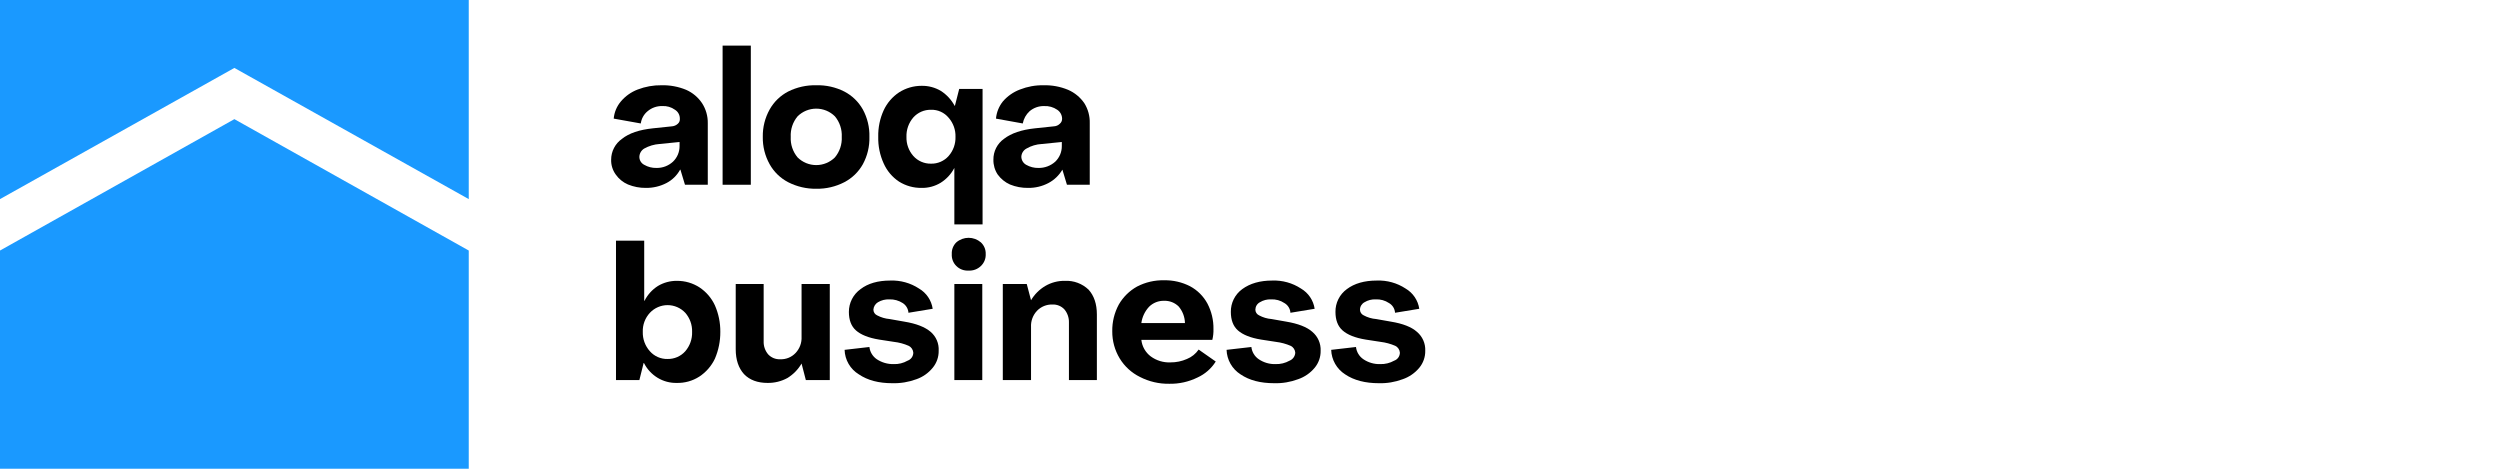 <svg width="320" height="60" viewBox="0 0 320 60" fill="none" xmlns="http://www.w3.org/2000/svg">
<path d="M80.379 23.613C79.748 23.342 79.204 22.899 78.811 22.335C78.413 21.784 78.208 21.117 78.227 20.438C78.226 19.915 78.352 19.399 78.594 18.936C78.835 18.472 79.185 18.073 79.613 17.773C80.525 17.044 81.839 16.606 83.59 16.423L86.035 16.168C86.308 16.142 86.564 16.026 86.765 15.839C86.857 15.758 86.928 15.656 86.972 15.542C87.017 15.428 87.033 15.304 87.02 15.182C87.023 14.956 86.967 14.733 86.858 14.535C86.75 14.337 86.592 14.17 86.4 14.051C85.924 13.706 85.344 13.538 84.758 13.576C84.078 13.56 83.416 13.794 82.897 14.233C82.416 14.626 82.103 15.187 82.021 15.803L78.555 15.182C78.625 14.375 78.944 13.61 79.467 12.992C80.043 12.306 80.784 11.779 81.62 11.46C82.597 11.082 83.638 10.897 84.685 10.912C85.76 10.888 86.828 11.086 87.823 11.496C88.654 11.861 89.363 12.456 89.866 13.211C90.357 13.972 90.611 14.861 90.596 15.766V23.649H87.677L87.093 21.715H87.056C86.656 22.448 86.047 23.046 85.305 23.43C84.493 23.849 83.591 24.062 82.678 24.051C81.89 24.061 81.109 23.912 80.379 23.613ZM86.144 20.693C86.414 20.434 86.627 20.122 86.772 19.776C86.916 19.431 86.988 19.06 86.984 18.686V18.175L84.429 18.43C83.737 18.476 83.064 18.676 82.459 19.014C82.275 19.125 82.122 19.279 82.014 19.464C81.905 19.649 81.845 19.858 81.839 20.073C81.837 20.284 81.894 20.492 82.003 20.672C82.113 20.853 82.271 20.999 82.459 21.095C82.935 21.372 83.478 21.511 84.028 21.496C84.811 21.512 85.569 21.224 86.144 20.693Z" fill="black"/>
<path d="M96.105 5.838H92.493V23.648H96.105V5.838Z" fill="black"/>
<path d="M100.885 23.322C99.887 22.803 99.063 22.004 98.514 21.022C97.917 19.952 97.615 18.743 97.638 17.519C97.615 16.294 97.917 15.085 98.514 14.015C99.063 13.034 99.887 12.234 100.885 11.716C102.005 11.155 103.246 10.88 104.497 10.913C105.737 10.88 106.966 11.156 108.073 11.716C109.071 12.234 109.895 13.034 110.445 14.015C111.028 15.088 111.318 16.297 111.284 17.519C111.318 18.74 111.028 19.949 110.445 21.022C109.895 22.004 109.071 22.803 108.073 23.322C106.969 23.893 105.74 24.181 104.497 24.161C103.243 24.181 102.002 23.893 100.885 23.322ZM106.869 20.146C107.481 19.412 107.794 18.474 107.745 17.519C107.794 16.564 107.481 15.625 106.869 14.891C106.233 14.26 105.374 13.906 104.479 13.906C103.584 13.906 102.725 14.26 102.089 14.891C101.477 15.625 101.164 16.564 101.214 17.519C101.164 18.474 101.477 19.412 102.089 20.146C102.725 20.777 103.584 21.131 104.479 21.131C105.374 21.131 106.233 20.777 106.869 20.146Z" fill="black"/>
<path d="M122.157 21.496C121.752 22.273 121.148 22.928 120.405 23.394C119.67 23.841 118.822 24.069 117.961 24.051C116.943 24.066 115.942 23.788 115.078 23.248C114.212 22.674 113.528 21.863 113.108 20.912C112.624 19.848 112.387 18.687 112.415 17.518C112.387 16.349 112.624 15.188 113.108 14.124C113.539 13.19 114.221 12.393 115.078 11.825C115.939 11.274 116.939 10.983 117.961 10.985C118.833 10.968 119.692 11.196 120.442 11.642C121.175 12.118 121.778 12.771 122.193 13.54H122.23L122.777 11.387H125.769V28.723H122.157V21.496ZM121.427 19.963C122.018 19.289 122.331 18.415 122.303 17.518C122.331 16.622 122.018 15.748 121.427 15.073C121.153 14.741 120.807 14.476 120.415 14.299C120.023 14.121 119.595 14.037 119.165 14.051C118.739 14.043 118.317 14.126 117.926 14.296C117.536 14.466 117.187 14.719 116.903 15.036C116.309 15.724 115.997 16.61 116.027 17.518C115.999 18.415 116.312 19.289 116.903 19.963C117.187 20.281 117.536 20.533 117.926 20.703C118.317 20.874 118.739 20.957 119.165 20.949C119.591 20.96 120.014 20.877 120.405 20.707C120.796 20.537 121.145 20.283 121.427 19.963Z" fill="black"/>
<path d="M129.272 23.613C128.646 23.333 128.105 22.892 127.703 22.336C127.332 21.774 127.141 21.112 127.156 20.438C127.148 19.918 127.267 19.404 127.502 18.94C127.737 18.476 128.082 18.076 128.506 17.774C129.454 17.044 130.768 16.606 132.483 16.424L134.927 16.168C135.202 16.151 135.462 16.035 135.657 15.84C135.753 15.76 135.83 15.66 135.88 15.546C135.931 15.432 135.954 15.307 135.949 15.183C135.945 14.958 135.886 14.738 135.778 14.541C135.67 14.344 135.516 14.176 135.328 14.051C134.837 13.712 134.247 13.545 133.65 13.577C132.97 13.56 132.308 13.794 131.789 14.234C131.336 14.649 131.028 15.199 130.914 15.803L127.484 15.183C127.556 14.383 127.861 13.622 128.36 12.993C128.949 12.307 129.702 11.78 130.549 11.46C131.512 11.08 132.542 10.894 133.577 10.913C134.652 10.885 135.722 11.084 136.715 11.497C137.556 11.861 138.277 12.455 138.795 13.212C139.273 13.976 139.514 14.865 139.488 15.767V23.65H136.569L135.985 21.716C135.562 22.444 134.942 23.038 134.197 23.431C133.399 23.849 132.508 24.063 131.607 24.051C130.807 24.065 130.012 23.916 129.272 23.613ZM135.073 20.694C135.343 20.434 135.556 20.122 135.701 19.777C135.845 19.432 135.917 19.061 135.912 18.686V18.175L133.358 18.431C132.664 18.465 131.989 18.665 131.388 19.015C131.195 19.118 131.033 19.27 130.917 19.456C130.802 19.642 130.738 19.855 130.731 20.073C130.737 20.283 130.797 20.487 130.906 20.667C131.014 20.846 131.168 20.994 131.351 21.095C131.828 21.369 132.371 21.508 132.92 21.497C133.714 21.511 134.483 21.224 135.073 20.694Z" fill="black"/>
<path d="M84.174 48.358C83.424 47.902 82.817 47.244 82.423 46.46H82.386L81.839 48.65H78.847V30.803H82.459V38.504H82.496C82.886 37.728 83.478 37.072 84.211 36.606C84.949 36.164 85.795 35.937 86.655 35.949C87.677 35.94 88.68 36.232 89.538 36.788C90.395 37.357 91.077 38.153 91.508 39.087C91.976 40.157 92.212 41.314 92.201 42.482C92.208 43.661 91.972 44.828 91.508 45.912C91.064 46.849 90.369 47.645 89.501 48.212C88.642 48.761 87.638 49.041 86.619 49.014C85.758 49.033 84.91 48.805 84.174 48.358ZM87.713 44.963C88.307 44.276 88.62 43.389 88.589 42.482C88.617 41.585 88.305 40.711 87.713 40.036C87.423 39.727 87.073 39.48 86.684 39.312C86.295 39.143 85.875 39.056 85.451 39.056C85.027 39.056 84.608 39.143 84.219 39.312C83.829 39.48 83.479 39.727 83.189 40.036C82.883 40.364 82.645 40.748 82.489 41.168C82.332 41.587 82.26 42.034 82.277 42.482C82.249 43.396 82.576 44.285 83.189 44.963C83.471 45.283 83.82 45.537 84.211 45.707C84.602 45.877 85.025 45.96 85.451 45.949C85.877 45.957 86.3 45.873 86.69 45.703C87.081 45.533 87.43 45.281 87.713 44.963Z" fill="black"/>
<path d="M95.23 47.883C94.537 47.116 94.172 46.058 94.172 44.707V36.35H97.748V43.685C97.725 44.298 97.933 44.898 98.331 45.364C98.527 45.572 98.765 45.736 99.029 45.843C99.294 45.95 99.579 45.998 99.864 45.985C100.231 46 100.596 45.937 100.936 45.798C101.276 45.66 101.583 45.449 101.834 45.182C102.096 44.905 102.299 44.578 102.431 44.22C102.563 43.863 102.62 43.482 102.6 43.101V36.35H106.212V48.649H103.148L102.6 46.532C102.158 47.296 101.531 47.936 100.776 48.393C100.003 48.812 99.137 49.025 98.258 49.014C96.981 49.014 95.96 48.649 95.23 47.883Z" fill="black"/>
<path d="M109.934 47.918C109.392 47.589 108.941 47.13 108.622 46.581C108.303 46.033 108.127 45.414 108.109 44.78L111.284 44.415C111.319 44.729 111.422 45.033 111.586 45.303C111.75 45.574 111.97 45.807 112.232 45.984C112.87 46.405 113.621 46.621 114.385 46.605C115.01 46.63 115.63 46.478 116.173 46.166C116.385 46.092 116.568 45.953 116.699 45.771C116.829 45.588 116.9 45.369 116.903 45.145C116.89 44.96 116.83 44.783 116.727 44.629C116.625 44.475 116.484 44.351 116.319 44.269C115.716 44.003 115.076 43.831 114.422 43.758L112.524 43.466C111.174 43.247 110.189 42.845 109.569 42.298C108.949 41.751 108.657 40.948 108.657 39.926C108.655 39.355 108.79 38.792 109.05 38.284C109.31 37.776 109.688 37.338 110.153 37.006C111.101 36.276 112.378 35.911 113.947 35.911C115.252 35.86 116.54 36.217 117.632 36.933C118.1 37.206 118.5 37.581 118.803 38.029C119.106 38.478 119.305 38.989 119.384 39.524L116.282 40.035C116.266 39.786 116.191 39.544 116.064 39.328C115.938 39.113 115.762 38.93 115.553 38.794C115.043 38.464 114.445 38.298 113.838 38.32C113.326 38.297 112.819 38.423 112.378 38.685C112.212 38.784 112.072 38.922 111.97 39.088C111.868 39.253 111.808 39.44 111.795 39.634C111.795 39.788 111.84 39.939 111.924 40.069C112.008 40.198 112.128 40.3 112.269 40.364C112.767 40.628 113.313 40.789 113.874 40.838L115.735 41.166C117.304 41.422 118.399 41.86 119.128 42.48C119.472 42.777 119.743 43.148 119.92 43.566C120.097 43.983 120.176 44.436 120.15 44.889C120.166 45.688 119.894 46.465 119.384 47.079C118.839 47.748 118.119 48.254 117.304 48.539C116.313 48.906 115.26 49.08 114.203 49.05C112.488 49.05 111.065 48.685 109.934 47.918Z" fill="black"/>
<path d="M122.412 34.05C122.211 33.852 122.054 33.612 121.953 33.347C121.853 33.083 121.81 32.8 121.828 32.517C121.813 32.24 121.857 31.964 121.958 31.706C122.058 31.447 122.213 31.214 122.412 31.021C122.849 30.646 123.405 30.439 123.981 30.439C124.557 30.439 125.113 30.646 125.55 31.021C125.755 31.211 125.917 31.443 126.024 31.701C126.131 31.959 126.181 32.238 126.17 32.517C126.184 32.802 126.136 33.087 126.029 33.352C125.922 33.617 125.758 33.855 125.55 34.05C125.343 34.251 125.097 34.406 124.827 34.507C124.557 34.607 124.269 34.651 123.981 34.634C123.693 34.653 123.405 34.611 123.134 34.51C122.864 34.41 122.618 34.253 122.412 34.05ZM122.157 36.349H125.732V48.649H122.157V36.349Z" fill="black"/>
<path d="M139.342 37.08C140.035 37.846 140.4 38.904 140.4 40.255V48.649H136.824V41.277C136.84 40.665 136.633 40.068 136.24 39.598C136.045 39.39 135.807 39.226 135.542 39.119C135.278 39.012 134.993 38.964 134.708 38.977C134.342 38.967 133.977 39.032 133.638 39.17C133.299 39.309 132.992 39.517 132.738 39.78C132.476 40.057 132.273 40.384 132.141 40.742C132.009 41.099 131.952 41.48 131.972 41.861V48.649H128.359V36.35H131.424L131.972 38.43C132.415 37.677 133.043 37.049 133.796 36.605C134.558 36.158 135.43 35.93 136.313 35.948C136.869 35.921 137.424 36.007 137.944 36.202C138.465 36.396 138.94 36.695 139.342 37.08Z" fill="black"/>
<path d="M145.909 48.247C144.838 47.719 143.939 46.896 143.319 45.875C142.688 44.829 142.36 43.629 142.37 42.408C142.349 41.211 142.638 40.029 143.209 38.977C143.765 38.013 144.572 37.218 145.545 36.678C146.614 36.123 147.806 35.846 149.011 35.875C150.164 35.852 151.305 36.115 152.331 36.642C153.276 37.148 154.05 37.922 154.557 38.868C155.078 39.87 155.342 40.986 155.323 42.116C155.337 42.583 155.287 43.049 155.177 43.503H146.092C146.137 43.919 146.268 44.322 146.475 44.686C146.682 45.05 146.961 45.368 147.296 45.62C148.024 46.153 148.912 46.424 149.813 46.386C150.542 46.393 151.264 46.243 151.93 45.948C152.536 45.703 153.056 45.284 153.426 44.744L155.615 46.276C155.053 47.172 154.241 47.882 153.28 48.32C152.157 48.872 150.918 49.148 149.668 49.123C148.362 49.146 147.071 48.845 145.909 48.247ZM151.674 41.349C151.657 40.573 151.373 39.826 150.872 39.233C150.628 38.99 150.337 38.801 150.017 38.675C149.697 38.55 149.354 38.491 149.011 38.503C148.653 38.492 148.297 38.555 147.965 38.686C147.632 38.818 147.33 39.017 147.077 39.269C146.543 39.845 146.199 40.572 146.092 41.349H151.674Z" fill="black"/>
<path d="M158.789 47.918C158.258 47.58 157.818 47.117 157.506 46.571C157.195 46.024 157.021 45.409 157.001 44.78L160.175 44.415C160.211 44.729 160.314 45.033 160.477 45.303C160.641 45.574 160.862 45.807 161.124 45.984C161.759 46.412 162.512 46.629 163.277 46.605C163.901 46.624 164.52 46.473 165.064 46.166C165.271 46.083 165.449 45.943 165.578 45.762C165.708 45.581 165.783 45.367 165.794 45.145C165.782 44.96 165.721 44.783 165.619 44.629C165.517 44.475 165.376 44.351 165.21 44.269C164.606 44.008 163.967 43.836 163.313 43.758L161.416 43.466C160.066 43.247 159.081 42.845 158.46 42.298C157.84 41.751 157.548 40.948 157.548 39.926C157.539 39.358 157.667 38.796 157.921 38.288C158.176 37.779 158.548 37.34 159.008 37.006C160.005 36.276 161.282 35.911 162.839 35.911C164.144 35.86 165.432 36.217 166.524 36.933C166.991 37.206 167.391 37.581 167.694 38.029C167.998 38.478 168.196 38.989 168.275 39.524L165.174 40.035C165.159 39.781 165.082 39.534 164.948 39.318C164.814 39.101 164.628 38.921 164.408 38.794C163.903 38.455 163.301 38.288 162.693 38.32C162.193 38.297 161.697 38.424 161.27 38.685C161.097 38.776 160.951 38.913 160.848 39.079C160.746 39.246 160.69 39.438 160.686 39.634C160.687 39.788 160.732 39.939 160.816 40.069C160.9 40.198 161.02 40.3 161.16 40.364C161.656 40.633 162.203 40.795 162.766 40.838L164.627 41.166C166.159 41.422 167.29 41.86 167.983 42.48C168.332 42.775 168.608 43.145 168.791 43.562C168.975 43.98 169.06 44.434 169.042 44.889C169.058 45.688 168.786 46.465 168.275 47.079C167.716 47.75 166.985 48.255 166.159 48.539C165.18 48.906 164.139 49.08 163.094 49.05C161.343 49.05 159.92 48.685 158.789 47.918Z" fill="black"/>
<path d="M172.179 47.918C171.649 47.58 171.208 47.117 170.897 46.571C170.585 46.024 170.412 45.409 170.392 44.78L173.566 44.415C173.601 44.729 173.704 45.033 173.868 45.303C174.032 45.574 174.252 45.807 174.515 45.984C175.149 46.412 175.902 46.629 176.667 46.605C177.292 46.624 177.91 46.473 178.455 46.166C178.667 46.092 178.85 45.953 178.981 45.771C179.112 45.588 179.183 45.369 179.185 45.145C179.172 44.96 179.112 44.783 179.01 44.629C178.907 44.475 178.766 44.351 178.601 44.269C177.996 44.008 177.357 43.836 176.704 43.758L174.806 43.466C173.456 43.247 172.471 42.845 171.851 42.298C171.231 41.751 170.939 40.948 170.939 39.926C170.93 39.358 171.058 38.796 171.312 38.288C171.566 37.779 171.939 37.34 172.398 37.006C173.371 36.276 174.648 35.911 176.229 35.911C177.534 35.86 178.822 36.217 179.915 36.933C180.382 37.206 180.782 37.581 181.085 38.029C181.388 38.478 181.587 38.989 181.666 39.524L178.565 40.035C178.55 39.781 178.472 39.534 178.338 39.318C178.205 39.101 178.019 38.921 177.798 38.794C177.293 38.455 176.691 38.288 176.083 38.32C175.583 38.297 175.088 38.424 174.661 38.685C174.487 38.776 174.342 38.913 174.239 39.079C174.136 39.246 174.08 39.438 174.077 39.634C174.077 39.788 174.122 39.939 174.206 40.069C174.291 40.198 174.41 40.3 174.551 40.364C175.047 40.633 175.594 40.795 176.156 40.838L178.017 41.166C179.586 41.422 180.681 41.86 181.374 42.48C181.722 42.775 181.999 43.145 182.182 43.562C182.365 43.98 182.451 44.434 182.432 44.889C182.448 45.688 182.176 46.465 181.666 47.079C181.107 47.75 180.375 48.255 179.55 48.539C178.571 48.906 177.53 49.08 176.485 49.05C174.77 49.05 173.311 48.685 172.179 47.918Z" fill="black"/>
<path d="M30 8.694L60 25.485V0H0V25.485L30 8.694Z" fill="#1A99FF"/>
<path d="M30 15.25L0 32.069V59.999H60V32.069L30 15.25Z" fill="#1A99FF"/>
</svg>
